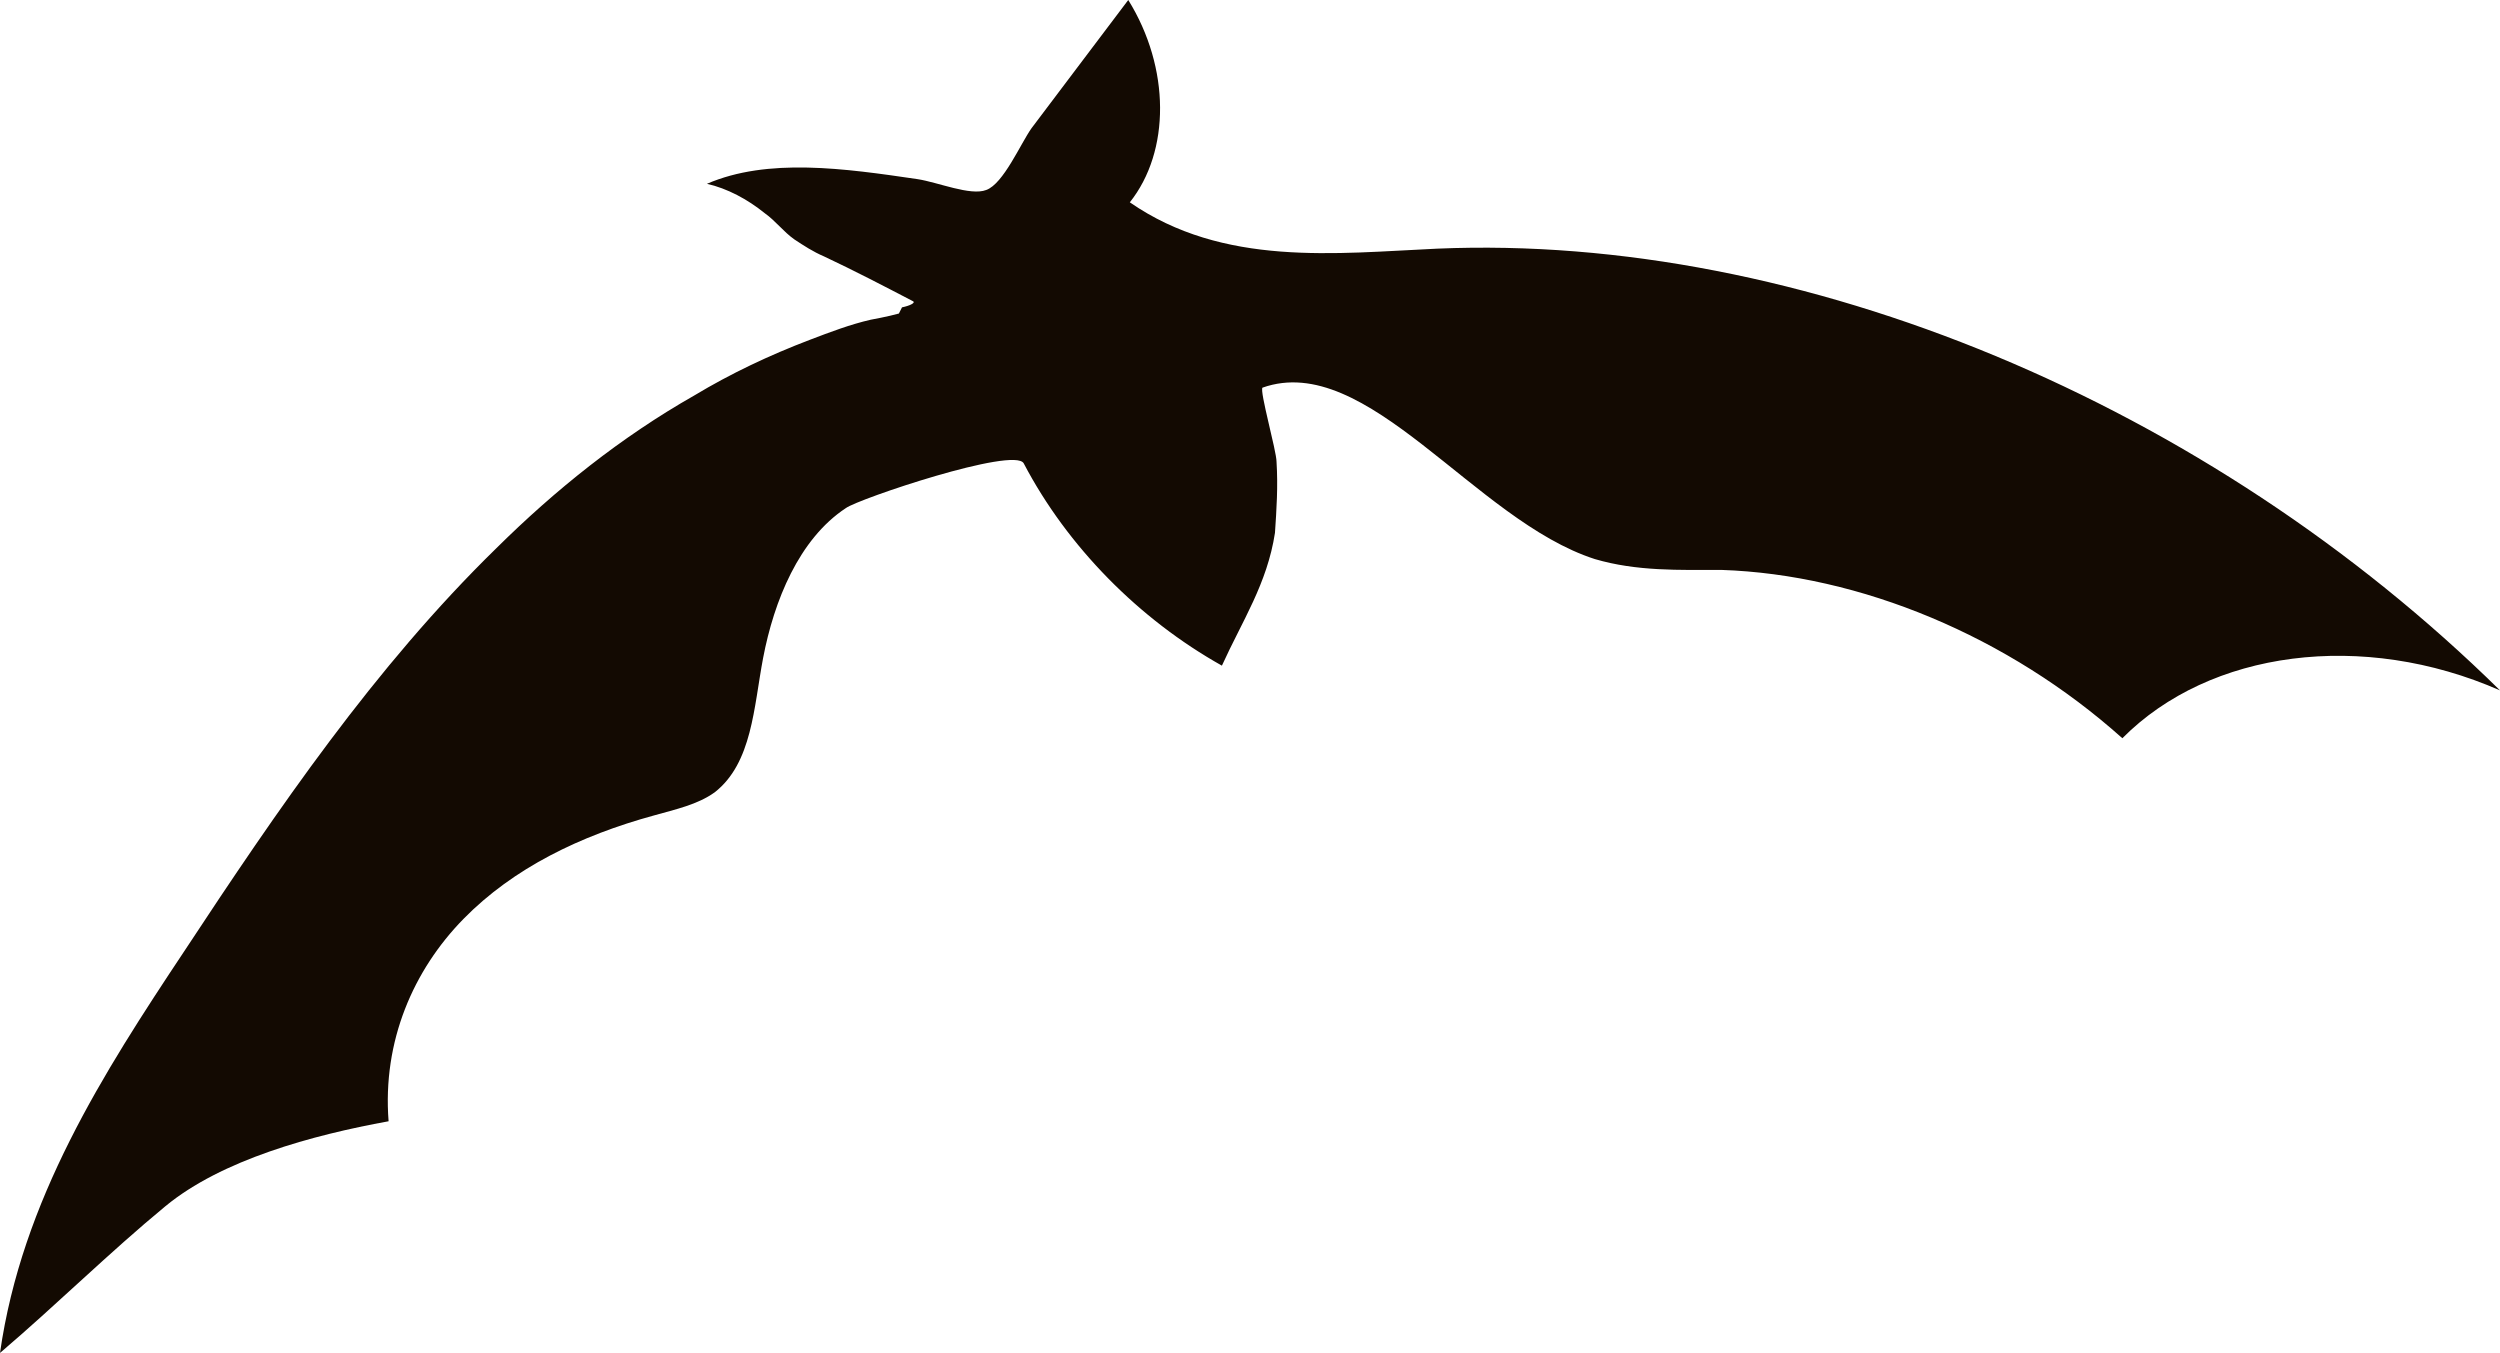 <?xml version="1.0" encoding="UTF-8"?> <svg xmlns="http://www.w3.org/2000/svg" width="85" height="46" viewBox="0 0 85 46" fill="none"><path d="M30.668 10.45C30.933 10.397 31.145 10.292 31.039 10.24C30.031 9.715 29.023 9.19 28.015 8.717C27.644 8.559 27.325 8.349 27.007 8.139C26.635 7.877 26.37 7.509 25.999 7.247C25.415 6.774 24.725 6.406 24.036 6.249C26.105 5.356 28.705 5.724 31.198 6.091C31.888 6.196 33.002 6.669 33.533 6.459C34.117 6.249 34.7 4.884 35.072 4.359C36.186 2.888 37.247 1.47 38.361 0C39.794 2.311 39.794 5.146 38.414 6.879C41.598 9.084 45.418 8.612 48.867 8.454C61.23 7.929 75.078 13.706 85 23.473C80.331 21.425 75.131 22.107 72.16 25.1C68.287 21.635 63.246 19.534 58.524 19.377C57.091 19.377 55.658 19.429 54.226 19.009C50.14 17.696 46.479 11.92 42.925 13.18C42.818 13.285 43.402 15.333 43.402 15.701C43.455 16.541 43.402 17.329 43.349 18.116C43.084 19.849 42.235 21.11 41.545 22.632C38.733 21.057 36.292 18.589 34.806 15.753C34.488 15.176 29.182 16.961 28.758 17.276C27.166 18.326 26.317 20.427 25.946 22.37C25.627 24.05 25.574 25.941 24.301 26.938C23.717 27.358 22.974 27.516 22.232 27.726C19.738 28.409 17.456 29.511 15.758 31.244C14.06 32.977 12.999 35.393 13.212 38.123C10.612 38.596 7.534 39.436 5.624 41.011C3.714 42.587 1.91 44.372 0 46C0.743 40.801 3.502 36.495 6.261 32.347C9.444 27.516 12.734 22.685 16.873 18.642C18.889 16.646 21.117 14.861 23.611 13.443C24.831 12.708 26.158 12.078 27.537 11.553C28.227 11.29 28.917 11.027 29.607 10.87C29.607 10.87 30.19 10.765 30.562 10.66L30.668 10.45Z" fill="#130A02"></path></svg> 